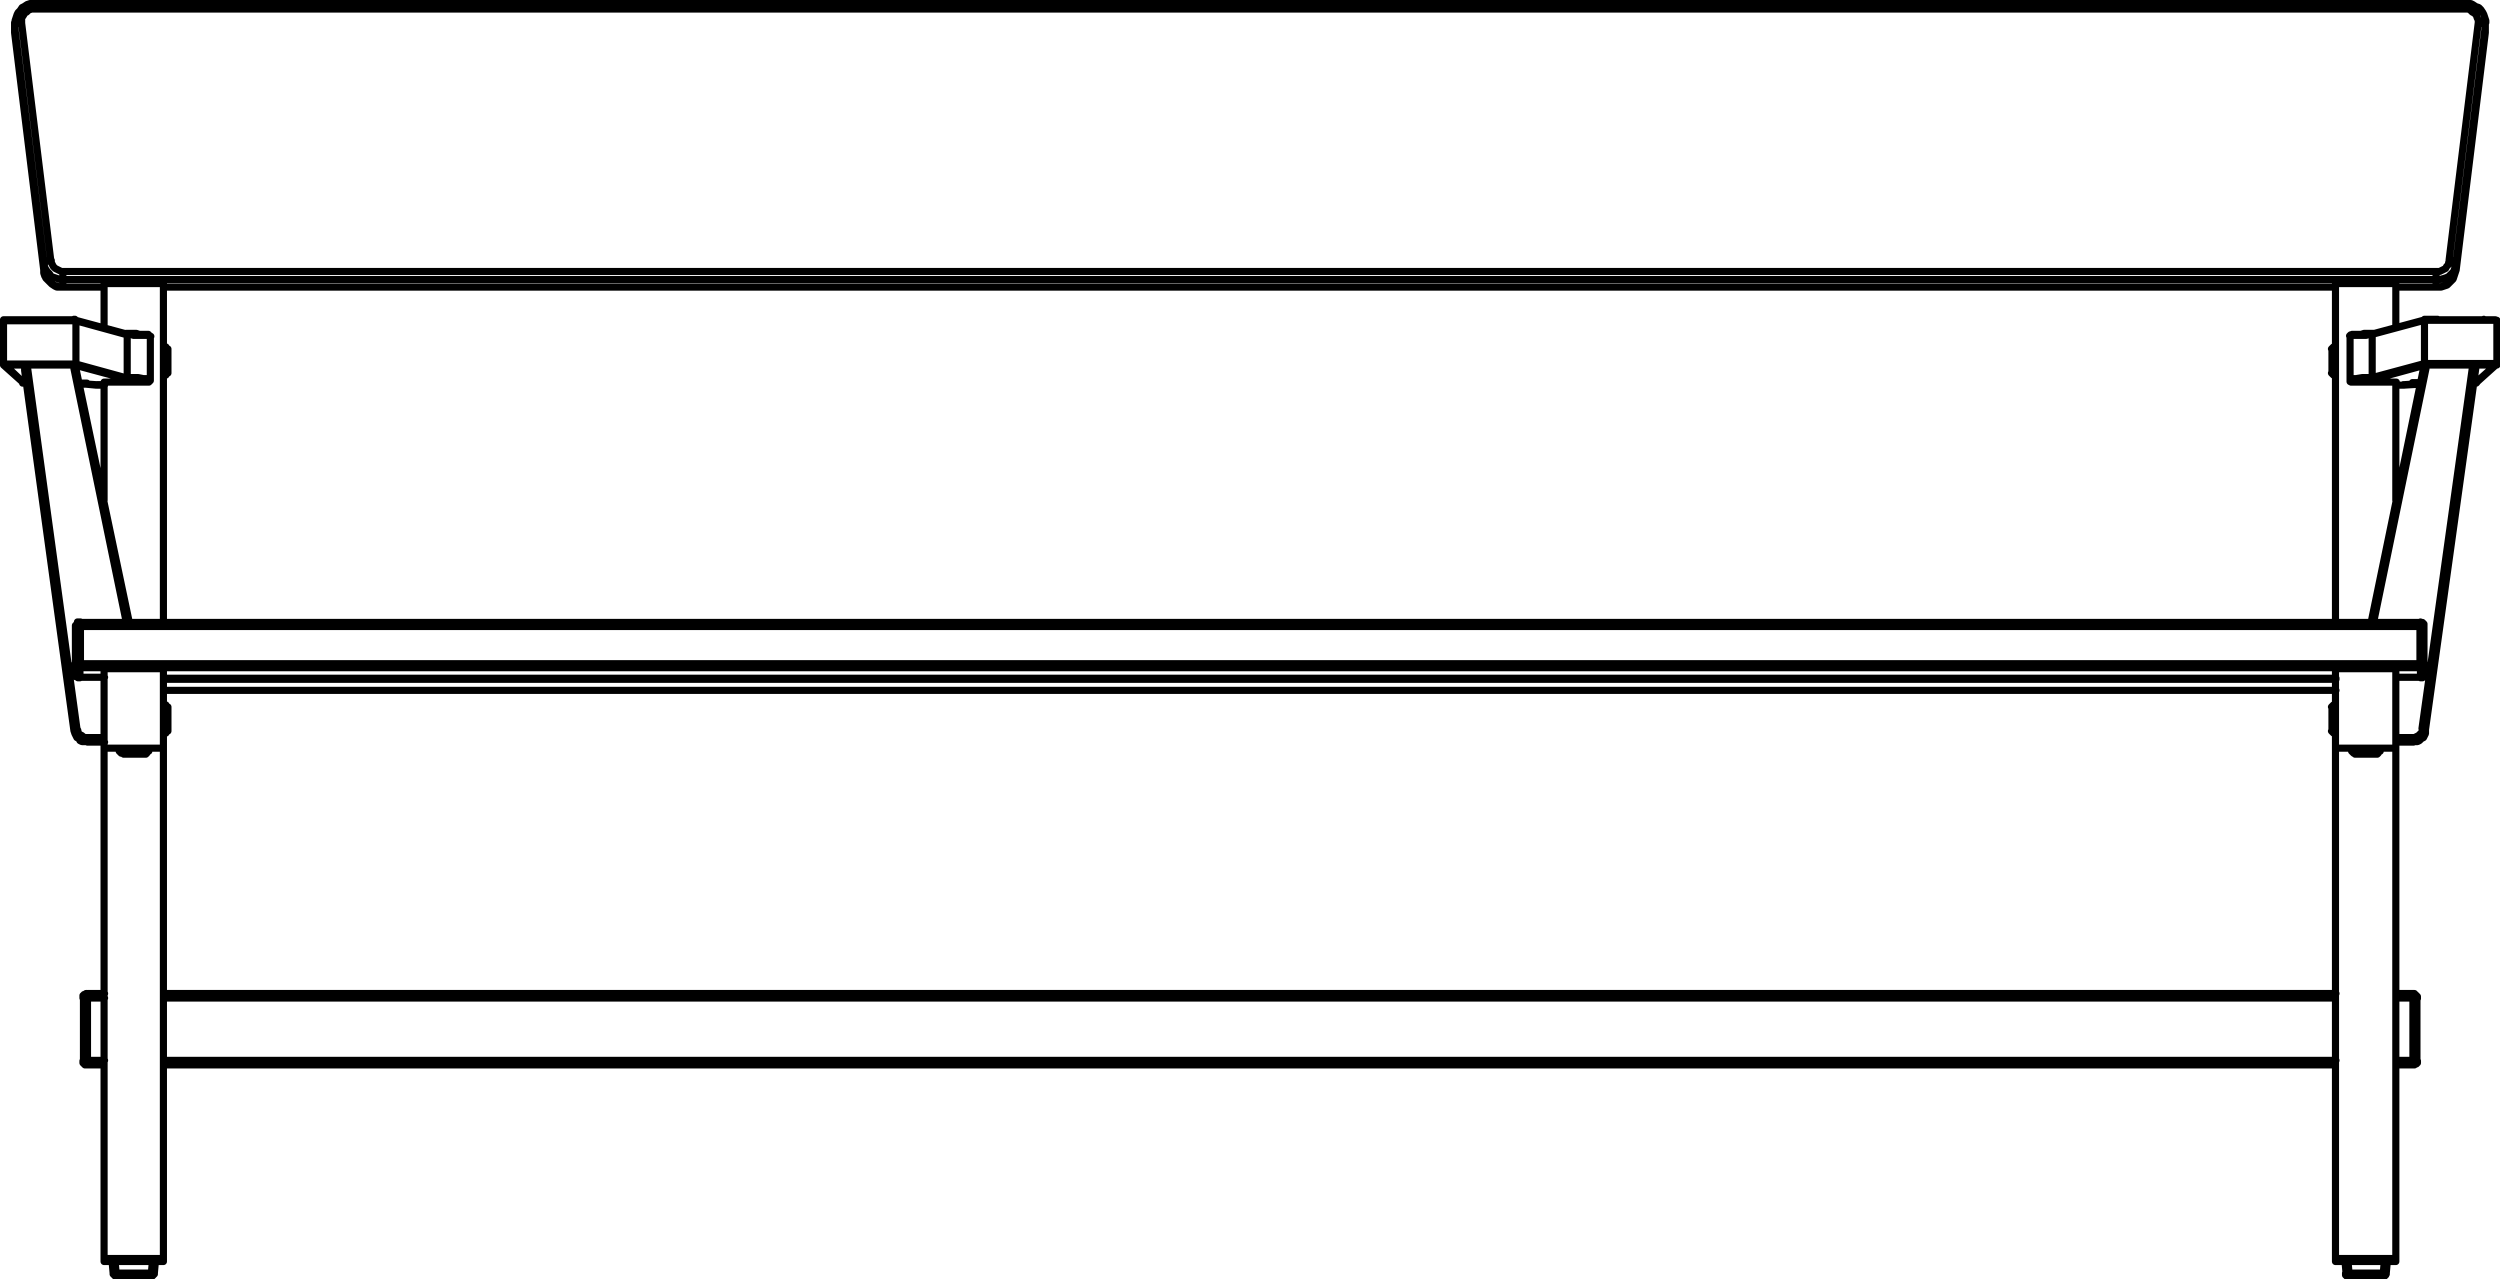 <?xml version="1.0" encoding="utf-8"?>
<!-- Generator: Adobe Illustrator 27.8.1, SVG Export Plug-In . SVG Version: 6.00 Build 0)  -->
<svg version="1.1" id="Layer_1" xmlns="http://www.w3.org/2000/svg" xmlns:xlink="http://www.w3.org/1999/xlink" x="0px" y="0px"
	 width="248.61px" height="127.21px" viewBox="0 0 248.61 127.21" style="enable-background:new 0 0 248.61 127.21;"
	 xml:space="preserve">
<g id="Lager_2">
	<g id="Lager_1-2">
		<path style="fill:none;stroke:#000000;stroke-width:0.71;stroke-linecap:round;stroke-linejoin:round;" d="M236,33.15h-0.1v0.1
			 M241.2,31.75h-0.1v0.1 M248.3,31.95v-0.1H247 M248.2,36.25L248.2,36.25 M247,36.15h1.3 M242.4,31.75L242.4,31.75v0.1 M247,31.75
			L247,31.75v0.1 M239.1,38.25l1.6-0.1 M246,38.05h0.2 M248.2,36.25h-0.3 M12.55,61.85l-5.2-25.2 M2.75,36.65l4.9,35.8
			 M241.25,36.65l-5.2,25.2 M240.85,72.45l5-35.8 M12.55,33.15h0.1v0.1 M7.35,31.75h0.1v0.1h0.1 M0.35,32v-0.1h1.2 M1.55,36.2h-1.2
			 M0.35,36.3h0.1 M6.25,31.8L6.25,31.8v0.1 M1.55,31.8L1.55,31.8v0.1 M0.45,36.3h0.3 M2.55,38.1h-0.2 M9.55,38.3L8,38.15
			 M16.3,68.65h216 M232.3,67.55h-216 M16.3,67.45h216 M238.3,67.35h2.4 M8,67.35h2.4 M8,61.85L8,61.85v0.4 M240.7,61.85
			L240.7,61.85v0.4 M238.3,105.45h1.7 M16.3,105.45h216 M8.7,105.45h1.7 M10.4,99.25H8.65 M232.25,99.25h-216 M239.95,99.25h-1.7
			 M3.45,0.35L3.45,0.35v0.5 M245.15,0.35L245.15,0.35v0.5 M1.45,3.25L1.45,3.25 M247.15,3.25L247.15,3.25 M6.25,28.55L6.25,28.55
			 M242.25,28.55L242.25,28.55 M238.25,28.55h4 M16.25,28.55h216 M6.25,28.55h4.1 M16.25,125.15v-50.5 M10.35,125.15v-50.5
			 M10.35,125.45L10.35,125.45v-0.3 M16.25,125.45h-5.9 M16.25,125.15L16.25,125.15v0.3 M10.35,125.15h5.9 M232.25,125.15v-50.5
			 M238.25,125.15v-50.5 M232.25,125.45L232.25,125.45v-0.3 M238.25,125.45h-6 M238.25,125.15L238.25,125.15v0.3 M232.25,125.15h6
			 M232.25,61.85v-33.7 M238.25,32.55v-4.4 M238.25,49.75V38 M232.25,28.2h6 M16.25,61.9V28.15 M10.35,32.55v-4.4 M10.35,49.75V38
			 M10.35,28.2h5.9 M232.25,74.4v0.3 M238.25,74.4v0.3 M232.25,66.5v7.9 M232.25,74.4h6 M238.25,74.4v-7.9 M238.25,66.5h-6
			 M10.35,66.5v7.9 M16.25,74.4v-7.9 M16.25,66.5h-5.9 M10.35,74.4v0.3 M16.25,74.4v0.3 M10.35,74.4h5.9 M11.55,126.9h-0.1l-0.1-0.1
			v-0.1h-0.1v-0.1 M11.55,126.9L11.55,126.9v-0.3 M15.05,126.9h-3.5 M15.05,126.6v0.3 M15.35,126.6v0.1h-0.1v0.1l-0.1,0.1h-0.1
			 M11.25,126.6l-0.1-1.1 M11.55,126.6h-0.1v0.1h-0.1v-0.1h-0.1 M11.45,125.5l0.1,1.1 M11.55,126.6h3.5 M15.05,126.6l0.1-1.1
			 M15.35,126.6L15.35,126.6l-0.1,0.1l-0.1-0.1h-0.1 M15.45,125.5l-0.1,1.1 M233.55,126.9h-0.2v-0.1h-0.1v-0.2 M237.25,126.6v0.2
			h-0.1v0.1H237 M237,126.6v0.3 M233.6,126.9L233.6,126.9v-0.3 M237,126.9h-3.4 M233.3,126.6l-0.1-1.1 M233.6,126.6h-0.1l-0.1,0.1
			h-0.1v-0.1 M233.5,125.5l0.1,1.1 M233.6,126.6h3.4 M237,126.6l0.1-1.1 M237.3,126.6L237.3,126.6v0.1h-0.1v-0.1H237 M237.4,125.5
			l-0.1,1.1 M235.3,126.9L235.3,126.9 M235.2,126.9L235.2,126.9 M235.4,126.9L235.4,126.9 M235.5,126.9h-0.1 M13.4,126.9L13.4,126.9
			 M13.2,126.9L13.2,126.9 M13.5,126.9L13.5,126.9 M13.6,126.9h-0.1 M239,38.25L239,38.25 M239.1,38.25L239.1,38.25 M233.8,37.95
			h-0.1v-0.1 M233.7,37.85v-0.2 M233.9,33.25h0.9l0.3-0.1h1 M233.7,33.35L233.7,33.35v0.1 M233.7,37.65v0.1h0.1v0.1 M235.9,33.25
			h-0.3l-0.3,0.1h-1.5l-0.1,0.1 M233.7,37.65v-4.2 M233.7,37.65h0.6l0.6-0.1h1 M246.3,37.95v0.1h-0.1 M241.1,31.85l-5.2,1.4
			 M235.9,37.55v-4.3 M235.9,37.55L235.9,37.55l0.1,0.1h0.1 M235.9,37.55l5.2-1.4 M241.2,31.75h1.2 M241.2,31.75L241.2,31.75
			 M248.3,36.15L248.3,36.15 M242.4,31.85h-1.3 M241.1,36.15v-4.3 M241.1,36.15L241.1,36.15v0.1h0.1 M241.1,36.15h1.3 M247,31.85
			h-4.6 M242.4,36.15L242.4,36.15v0.1 M247,36.15L247,36.15v0.1 M242.4,36.15h4.6 M240.7,38.05h-0.8v0.1h0.8 M236.1,37.65h-0.3
			l-0.3,0.1h-1.6l-0.1,0.1 M233.8,37.85V38 M238.3,38h-4.5 M238.3,38.3h0.7 M239,38.3h0.1 M246.2,38.1l2-1.8 M247.9,36.3H247
			 M247,36.3h-4.6 M242.4,36.3h-1.2 M241.2,36.3l-5.1,1.4 M8.65,73.75L8.65,73.75 M2.45,36.65v0.2 M2.45,36.85l4.9,35.8 M7.35,72.55
			v0.1 M7.35,72.65l0.1,0.3l0.1,0.2l0.1,0.2l0.2,0.1l0.1,0.2l0.2,0.1h0.5 M8.65,73.65v0.1 M8.65,73.75h1.7 M7.55,36.65l5.3,25.2
			 M7.55,36.65L7.55,36.65 M2.45,36.65L2.45,36.65 M7.35,72.55l-4.9-35.9 M7.65,72.45h-0.1l-0.1,0.1h-0.1 M8.65,73.65h-0.2l-0.3-0.1
			l-0.2-0.1l-0.1-0.1l-0.2-0.2l-0.1-0.2l-0.1-0.2l-0.1-0.2 M7.65,72.45l0.1,0.2v0.2l0.1,0.1l0.1,0.1l0.2,0.1l0.1,0.1l0.2,0.1h0.2
			 M8.65,73.35L8.65,73.35v0.3 M10.35,73.65h-1.7 M8.65,73.35h1.7 M239.95,73.75L239.95,73.75 M241.15,72.65l5-35.8 M246.15,36.85
			v-0.2 M240,73.75h0.4l0.2-0.1l0.2-0.2l0.2-0.1l0.1-0.2l0.1-0.2v-0.3 M241.2,72.65v-0.1 M238.3,73.75h1.7 M240,73.75v-0.1
			 M241,36.65L241,36.65 M235.8,61.85l5.2-25.2 M246.2,36.65L246.2,36.65 M246.2,36.65l-5,35.9 M241.2,72.55h-0.1v-0.1h-0.2
			 M240,73.35h0.1l0.2-0.1l0.2-0.1l0.1-0.1l0.1-0.1l0.1-0.1l0.1-0.2v-0.2 M241.2,72.55v0.2l-0.1,0.2l-0.1,0.2l-0.2,0.2l-0.2,0.1
			l-0.2,0.1l-0.2,0.1H240 M240,73.65L240,73.65v-0.3 M238.3,73.35h1.7 M240,73.65h-1.7 M9.65,38.25L9.65,38.25 M9.45,38.25h0.1
			 M14.75,37.95h0.1l0.1-0.1 M14.95,37.85v-0.2 M14.75,33.25h-0.9l-0.3-0.1h-1 M14.85,33.35L14.85,33.35l0.1,0.1 M14.95,37.65v0.1
			h-0.1v0.1h-0.1 M14.95,37.65h-0.7l-0.5-0.1h-1.1 M14.95,37.65v-4.2 M12.65,33.25h0.4l0.2,0.1h1.5l0.1,0.1H15 M2.25,38v0.1h0.1
			 M12.65,37.6v-4.3 M7.55,31.9l5.1,1.4 M12.65,37.6L12.65,37.6v0.1h-0.1 M12.65,37.6l-5.1-1.4 M1.55,31.8h-0.4 M7.35,31.8h-1.1
			 M7.35,31.8L7.35,31.8 M0.35,36.2L0.35,36.2 M7.55,36.2v-4.3 M6.25,31.9h1.3 M7.55,36.2h-0.1v0.1h-0.1 M7.55,36.2h-1.3 M1.55,31.9
			h4.7 M6.25,36.2L6.25,36.2v0.1 M6.25,36.2h-4.7 M1.55,36.2L1.55,36.2v0.1 M7.85,38.1h0.8l0.1,0.1H8 M12.6,37.7h0.3l0.3,0.1h1.6
			v0.1 M7.4,36.3l5.2,1.4 M6.3,36.3h1.1 M1.6,36.3h4.7 M0.8,36.3h0.8 M2.4,38.1l-1.9-1.8 M9.7,38.3H9.6 M10.4,38.3H9.7 M10.4,38h4.4
			 M14.8,37.9V38 M235.3,74.9L235.3,74.9 M235,74.9L235,74.9 M235.3,74.9h-0.4 M235.6,74.9h-0.3 M235.7,74.9h-0.1 M235.3,74.9h0.4
			 M235,74.9h0.3 M234.9,74.9h0.1 M233.9,74.5h2.8 M234.8,75h-0.6l-0.1-0.1h2.4l-0.1,0.1H234.8 M233.9,74.7h2.8 M231.9,70.3
			L231.9,70.3v2.1 M231.9,72.4v0.3 M232.1,70.1L232.1,70.1v2.4 M232.1,72.5v0.4 M13.4,74.9L13.4,74.9 M13,74.9L13,74.9 M13.3,74.9
			H13 M13.7,74.9h-0.4 M13.7,74.9L13.7,74.9 M13.4,74.9h0.3 M13,74.9h0.4 M13,74.9L13,74.9 M11.9,74.5h2.9 M12.8,75h-0.5l-0.1-0.1
			h2.4L14.5,75H12.8 M11.9,74.7h2.9 M16.7,37.1L16.7,37.1v-2.4 M16.5,37.3L16.5,37.3v-2.8 M16.7,72.7L16.7,72.7v-2.4 M16.5,72.9
			L16.5,72.9v-2.8 M231.9,34.7L231.9,34.7v2.4 M232.1,34.5L232.1,34.5v2.8 M241.1,67v0.2l-0.1,0.1l-0.1,0.1h-0.2 M241.1,66v1
			 M240.7,67.4v-1 M7.45,67v-1 M7.95,67.4h-0.2l-0.1-0.1h-0.1v-0.1l-0.1-0.1V67 M7.95,66.4v1 M241.05,62.3h-0.4 M241.05,62.3V66
			 M8,62.25H7.5 M7.5,65.95v-3.7 M240.65,66v-3.7 M240.65,62.3H8 M8,62.3V66 M241.1,66h-0.4 M241.1,66v0.1l-0.1,0.1v0.1h-0.1v0.1
			h-0.2 M8,66H7.5 M7.5,66v0.1h0.1v0.1l0.1,0.1l0.1,0.1H8 M8,66L8,66v0.4 M240.7,66.4H8 M240.7,66L240.7,66v0.4 M8,66h232.7
			 M8.25,99.25V99h0.1v-0.1h0.1l0.1-0.1h0.1 M240.35,99.3v6.2 M239.95,105.5v-6.2 M10.35,105.9h-1.7 M232.25,105.9h-216
			 M239.95,105.9h-1.7 M8.65,105.9L8.65,105.9v-0.4 M8.65,105.9h-0.2l-0.1-0.1l-0.1-0.1v-0.2 M238.25,98.8H240 M16.3,98.8h216
			 M8.7,98.8h1.7 M8.7,99.3v-0.5 M240.4,105.5v0.2h-0.1v0.1h-0.1l-0.1,0.1H240 M240.4,105.5H240 M240,105.9L240,105.9v-0.4
			 M8.7,105.5H8.3 M8.7,99.3v6.2 M8.3,99.3h0.4 M8.3,105.5v-6.2 M240,99.3v-0.5 M240,99.3h0.4 M240,98.8h0.1v0.1h0.1l0.1,0.1
			l0.1,0.1v0.2 M1.45,3.05v0.2 M247.15,3.25v-0.2 M1.45,2.55v-0.3 M247.15,2.25v0.3 M4.35,26.85L4.35,26.85 M244.25,26.85
			L244.25,26.85 M1.45,2.55v0.7 M1.45,3.25l2.9,23.6 M244.25,26.85l2.9-23.6 M247.15,3.25v-0.7 M242.25,28.55v-0.8 M242.25,28.55
			h0.3l0.4-0.1l0.3-0.1l0.2-0.2l0.3-0.2l0.2-0.2l0.1-0.3l0.1-0.3l0.1-0.3 M244.25,26.05v0.8 M4.35,26.85v-0.8 M4.35,26.85v0.3
			l0.1,0.3l0.2,0.3l0.2,0.2l0.2,0.2l0.3,0.2l0.3,0.1l0.3,0.1h0.3 M6.25,27.75v0.8 M1.45,2.55v-0.1l0.1-0.1h0.2l0.1-0.1h0.3
			 M4.35,26.05l-2.9-23.5 M247.15,2.55l-2.9,23.5 M246.45,2.25h0.2l0.2,0.1h0.1l0.1,0.1l0.1,0.1 M243.55,25.85l2.9-23.6
			 M246.45,2.25V2l-0.1-0.2l-0.1-0.3l-0.2-0.2l-0.2-0.1l-0.2-0.2l-0.2-0.1h-0.3 M245.15,0.9H3.45 M3.45,0.9h-0.3L2.85,1l-0.2,0.2
			l-0.2,0.1l-0.1,0.2l-0.2,0.3v0.5 M2.15,2.3l2.9,23.6 M4.35,26.1L4.35,26.1l0.1-0.1h0.2l0.1-0.1h0.3 M6.25,27.8H6l-0.3-0.1
			l-0.3-0.1l-0.3-0.1l-0.2-0.3L4.7,27l-0.2-0.3l-0.1-0.3v-0.3 M5.1,25.9v0.2l0.1,0.2l0.1,0.2l0.2,0.2l0.2,0.1l0.2,0.1L6.1,27h0.2
			 M244.3,26.1l-0.1,0.3l-0.1,0.3L244,27l-0.2,0.2l-0.3,0.3l-0.2,0.1l-0.3,0.1l-0.4,0.1h-0.3 M243.6,25.9h0.3L244,26h0.2v0.1h0.1
			 M242.3,27h0.3l0.2-0.1l0.2-0.1l0.2-0.1l0.1-0.2l0.2-0.2v-0.2l0.1-0.2 M6.25,27v0.8 M242.25,27.8h-236 M242.25,27v0.8 M6.25,27
			h236 M238.25,38.3h0.7 M239.05,38.3l1.6-0.1 M245.95,38.1h0.3V38 M233.75,33.3L233.75,33.3l-0.1,0.1 M246.25,38l1.9-1.7
			 M241.15,31.8l-5.2,1.4 M248.25,32v-0.1l-0.1-0.1H247 M248.3,36.2V32 M248.2,36.3h0.1v-0.1 M247,31.8h-4.6 M8.7,73.8h1.7
			 M238.3,73.8h1.7 M9.65,38.25h0.7 M8,38.15l1.5,0.1 M2.25,38L2.25,38v0.1h0.3 M14.85,33.4L14.85,33.4l-0.1-0.1 M0.35,36.3l1.9,1.7
			 M12.55,33.2l-5.2-1.4 M1.15,31.8h-0.8V32 M0.35,32v4.2 M0.35,36.2v0.1 M6.25,31.8h-4.7 M236.65,74.7v-0.2 M233.85,74.5v0.2
			 M236.45,74.9l0.2-0.2 M233.85,74.7l0.2,0.2 M231.85,72.7l0.2,0.2 M232.05,70.1l-0.2,0.2 M232.05,72.9h0.2 M232.25,70.1h-0.2
			 M14.75,74.7v-0.2 M11.85,74.5v0.2 M14.55,74.9l0.2-0.2 M11.85,74.7l0.2,0.2 M16.65,34.7l-0.2-0.2 M16.45,37.3l0.2-0.2
			 M16.45,34.5h-0.2 M16.25,37.3h0.2 M16.65,70.3l-0.2-0.2 M16.45,72.9l0.2-0.2 M16.45,70.1h-0.2 M16.25,72.9h0.2 M231.85,37.1
			l0.2,0.2 M232.05,34.5l-0.2,0.2 M232.05,37.3h0.2 M232.25,34.5h-0.2 M16.25,68.65h216 M16.25,67.45h216 M238.25,67.35h2.4
			 M7.85,67.35h2.5 M241.05,62.25v-0.2H241V62l-0.1-0.1h-0.2 M8,61.85H7.7V62l-0.1,0.1l-0.1,0.1v0.1 M240.7,61.9H8 M1.45,2.25v0.8
			 M247.15,3.05v-0.8 M245.15,0.35H3.45 M3.45,0.35H3l-0.3,0.1l-0.3,0.2l-0.2,0.1L2,1.05l-0.2,0.2l-0.1,0.2l-0.1,0.3l-0.1,0.3v0.2
			 M247.2,2.25v-0.2l-0.1-0.3l-0.1-0.3l-0.1-0.2l-0.2-0.3l-0.2-0.2l-0.3-0.1l-0.3-0.2l-0.2-0.1h-0.5 M1.45,3.25l2.9,23.6
			 M244.25,26.85l2.9-23.6 M238.25,28.55h4 M16.25,28.55h216 M6.25,28.55h4.1 M4.35,26.85v0.2l0.1,0.3l0.1,0.3l0.2,0.2l0.2,0.2
			l0.2,0.2l0.3,0.2l0.2,0.1h0.6 M242.25,28.55h0.5l0.3-0.1l0.3-0.1l0.2-0.2l0.2-0.2l0.2-0.2l0.1-0.3l0.1-0.3l0.1-0.3"/>
	</g>
</g>
</svg>
